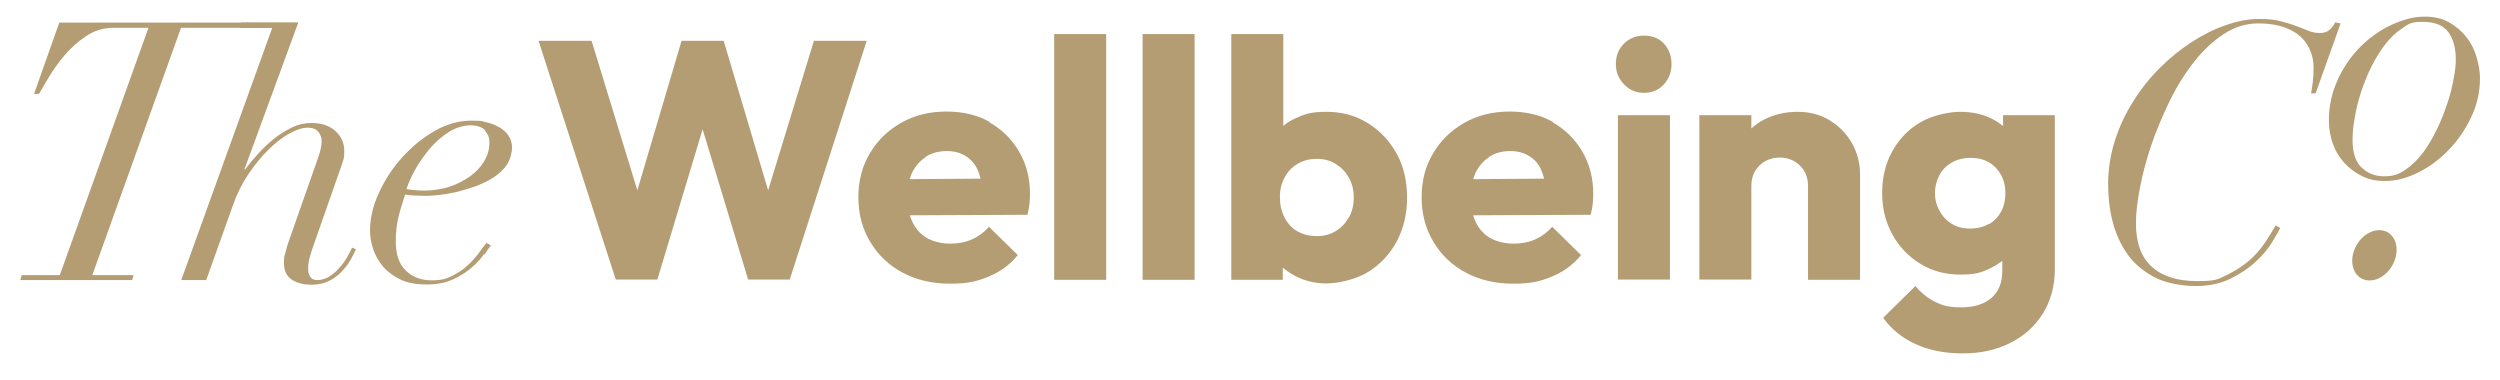 <?xml version="1.0" encoding="UTF-8"?>
<svg id="Layer_1" xmlns="http://www.w3.org/2000/svg" version="1.1" viewBox="0 0 961.4 146.1">
  <!-- Generator: Adobe Illustrator 29.1.0, SVG Export Plug-In . SVG Version: 2.1.0 Build 142)  -->
  <defs>
    <style>
      .st0 {
        fill: #b49c73;
      }
    </style>
  </defs>
  <g>
    <path class="st0" d="M107.7,10.7h-38.1l-34.1,95.1h15.9l-.6,1.9H7.8l.6-1.9h14.6L57.1,10.7h-13.6c-3.8,0-7.3,1.1-10.4,3.2-3.2,2.1-5.9,4.6-8.3,7.4-2.4,2.8-4.4,5.7-6.1,8.5-1.6,2.8-2.9,4.9-3.7,6.3h-1.9l9.7-27.4h91.9s-6.9,2-6.9,2Z"/>
    <path class="st0" d="M92.1,10.7l.6-2h22s-20.7,56.4-20.7,56.4h.3c1.4-1.9,3-3.8,4.9-5.9,1.9-2.1,3.9-4,6.1-5.8,2.2-1.8,4.6-3.2,7-4.4,2.5-1.2,4.9-1.7,7.4-1.7,3.9,0,7,1,9.3,3.1,2.3,2.1,3.4,4.7,3.4,7.7s-.3,3.1-.8,4.7c-.5,1.5-1.1,3.4-1.9,5.5l-9,25.7c-.6,1.6-1.1,3.1-1.5,4.7-.5,1.5-.7,3-.7,4.5s.2,2.1.7,3.1c.5.9,1.4,1.4,2.9,1.4s3.2-.5,4.6-1.4c1.4-.9,2.7-2,3.8-3.3,1.2-1.3,2.2-2.7,3-4.1.8-1.4,1.5-2.7,1.9-3.7l1.5.7c-.5.9-1.1,2.2-1.9,3.7s-1.9,3-3.3,4.5c-1.3,1.5-3,2.8-4.9,3.8s-4.3,1.6-7,1.6-5.5-.6-7.5-1.9c-2-1.3-3.1-3.4-3.1-6.4s.2-2.5.5-3.8c.3-1.3.7-2.7,1.2-4.2l11.7-33.3c.7-2.2,1.1-4.1,1.1-5.6s-.4-2.4-1.2-3.5c-.8-1.1-2.2-1.7-4.2-1.7s-4.4.8-7.1,2.3c-2.7,1.5-5.4,3.6-8.1,6.3-2.7,2.6-5.2,5.8-7.6,9.3-2.4,3.6-4.3,7.4-5.8,11.6l-10.4,29.1h-9.6L104.7,10.7h-12.7Z"/>
    <path class="st0" d="M186.1,97.7c-1.1,1.7-2.6,3.4-4.6,5.1-1.9,1.7-4.3,3.2-7.2,4.6-2.8,1.3-6.2,2-10.2,2s-7.4-.6-10.1-1.9c-2.7-1.3-5-3-6.7-5-1.7-2-3-4.3-3.8-6.7-.8-2.5-1.2-4.8-1.2-7.2,0-4.6,1.1-9.4,3.4-14.4,2.3-5,5.2-9.5,8.9-13.6,3.7-4.1,7.8-7.5,12.5-10.2,4.6-2.7,9.4-4,14.2-4s3.7.2,5.6.6c1.9.4,3.5,1,5,1.9,1.5.8,2.7,1.9,3.6,3.2.9,1.3,1.4,2.9,1.4,4.7s-.7,4.7-2,6.6c-1.3,1.9-3.1,3.5-5.2,4.9-2.1,1.3-4.5,2.5-7,3.4-2.6.9-5,1.6-7.4,2.2-2.4.5-4.6.9-6.6,1.1-2,.2-3.5.3-4.4.3-1.6,0-3.1,0-4.6-.1-1.5,0-2.8-.2-3.9-.4-1,3-1.9,5.9-2.6,8.8-.7,2.9-1,6-1,9.3,0,5,1.3,8.7,3.9,11.2,2.6,2.5,5.9,3.7,9.9,3.7s5.6-.6,7.9-1.7c2.3-1.2,4.3-2.5,6-4.1,1.7-1.6,3.2-3.2,4.3-4.8,1.2-1.6,2.1-2.9,2.9-3.8l1.7,1c-.6.7-1.4,1.8-2.5,3.5ZM186.6,50.2c-1.1-1.3-3-2-5.6-2s-5.6.8-8.3,2.5-5,3.7-7.2,6.2c-2.1,2.5-4,5.1-5.6,7.9-1.6,2.8-2.8,5.5-3.6,7.9,2.1.4,4.5.6,7.1.6s6.5-.5,9.5-1.5c3-1,5.6-2.4,7.9-4,2.3-1.7,4.1-3.6,5.4-5.8,1.3-2.2,2-4.5,2-7s-.6-3.4-1.7-4.7Z"/>
  </g>
  <g>
    <path class="st0" d="M888.8,35.6c.2-.9.4-2.3.6-4s.3-3.6.3-5.4c0-3-.6-5.5-1.7-7.7-1.1-2.2-2.6-4-4.5-5.4-1.9-1.4-4.2-2.4-6.7-3.1-2.6-.7-5.4-1-8.3-1-4.8,0-9.3,1.4-13.5,4.2s-8,6.4-11.5,10.9c-3.5,4.5-6.6,9.5-9.3,15.1-2.7,5.6-5.1,11.3-7,16.9-1.9,5.7-3.3,11.1-4.3,16.3-1,5.2-1.5,9.7-1.5,13.4,0,7.5,2,13.1,6.1,16.8s9.9,5.5,17.4,5.5,7.9-.7,11.1-2.2c3.2-1.5,6.1-3.3,8.6-5.4s4.6-4.5,6.3-7c1.7-2.5,3.1-4.8,4.2-6.8l1.8,1c-.6,1.1-1.6,2.9-3.1,5.4-1.5,2.5-3.5,4.9-6.2,7.4-2.6,2.5-5.9,4.7-9.7,6.6-3.8,1.9-8.3,2.9-13.5,2.9s-11.6-1.1-15.9-3.4c-4.3-2.3-7.8-5.2-10.4-8.9-2.6-3.7-4.5-7.9-5.7-12.6-1.2-4.7-1.7-9.6-1.7-14.6s.9-11.1,2.6-16.4,4-10.3,7-15c2.9-4.7,6.3-9,10.2-12.9s8-7.2,12.3-10c4.3-2.8,8.7-5,13.1-6.5,4.5-1.6,8.7-2.4,12.8-2.4s5.8.3,8.1.8c2.3.6,4.4,1.2,6.2,1.9,1.8.7,3.5,1.3,4.9,1.9,1.5.6,2.9.8,4.3.8s2.7-.4,3.6-1.2c.9-.8,1.7-1.7,2.2-2.9l2.1.4-9.6,26.9h-1.8Z"/>
    <path class="st0" d="M899.1,30.4c2.3-4.9,5.3-9.1,8.8-12.6,3.6-3.5,7.5-6.3,11.9-8.3,4.4-2,8.5-3.1,12.5-3.1s6.8.7,9.5,2.2c2.7,1.5,4.9,3.4,6.7,5.7,1.8,2.3,3.1,4.9,3.9,7.7.8,2.8,1.3,5.5,1.3,8.1,0,5.4-1.2,10.5-3.5,15.2-2.3,4.8-5.2,9-8.8,12.6-3.5,3.6-7.4,6.5-11.8,8.6-4.3,2.1-8.4,3.1-12.3,3.1s-6.3-.6-9-1.9c-2.6-1.3-4.9-3-6.8-5.1-1.9-2.1-3.4-4.6-4.4-7.4-1-2.8-1.5-5.8-1.5-9,0-5.6,1.2-10.8,3.5-15.7ZM908.2,64.4c2.3,2.3,5.2,3.4,8.7,3.4s5.6-.8,8.1-2.5c2.5-1.7,4.8-3.9,6.8-6.6s3.8-5.8,5.4-9.1c1.6-3.3,2.9-6.7,4-10,1.1-3.3,1.9-6.5,2.4-9.5.6-3,.8-5.4.8-7.2,0-4.5-1-8-2.9-10.6-1.9-2.6-5.2-3.9-9.9-3.9s-5.2.8-7.7,2.4c-2.4,1.6-4.6,3.6-6.6,6.2-2,2.6-3.8,5.5-5.4,8.7-1.6,3.2-2.9,6.6-4,9.9-1.1,3.4-1.9,6.7-2.4,9.9-.6,3.2-.8,6-.8,8.4,0,4.7,1.1,8.2,3.4,10.5Z"/>
  </g>
  <g>
    <polygon class="st0" points="313 15.7 295.4 73.2 278.3 15.7 262.1 15.7 245.1 73.2 227.5 15.7 207.1 15.7 236.8 107.5 252.8 107.5 270.2 49.7 287.7 107.5 303.7 107.5 333.3 15.7 313 15.7"/>
    <path class="st0" d="M380.6,46.9c-4.8-2.7-10.3-4-16.7-4s-12.2,1.4-17.3,4.3c-5.1,2.9-9.2,6.8-12.1,11.8-3,5-4.4,10.6-4.4,16.9s1.5,12.1,4.6,17.2c3,5,7.2,9,12.5,11.8,5.3,2.8,11.4,4.2,18.2,4.2s10.3-.9,14.7-2.7,8.2-4.5,11.3-8.3l-11.1-10.9c-1.9,2.2-4.1,3.8-6.6,4.9-2.5,1.1-5.3,1.6-8.3,1.6s-6.3-.7-8.8-2.1c-2.5-1.4-4.4-3.5-5.7-6.2-.4-.8-.7-1.7-1-2.6l45.2-.2c.4-1.6.7-3,.8-4.2s.2-2.5.2-3.7c0-6.2-1.4-11.6-4.2-16.4-2.8-4.8-6.6-8.5-11.3-11.2ZM356,60.3c2.3-1.5,5-2.2,8.1-2.2s5.3.7,7.4,2c2,1.3,3.6,3.1,4.6,5.5.4.9.7,2,1,3.1l-27.3.2c.3-.8.6-1.7.9-2.4,1.3-2.6,3-4.6,5.3-6.1Z"/>
    <rect class="st0" x="405.4" y="13.1" width="20" height="94.5"/>
    <rect class="st0" x="439.4" y="13.1" width="20" height="94.5"/>
    <path class="st0" d="M525.9,47.3c-4.6-2.9-9.9-4.3-15.8-4.3s-8.2.8-11.7,2.4c-1.8.8-3.5,1.8-4.9,3V13.1h-20v94.5h19.8v-4.7c1.5,1.3,3.2,2.4,5.1,3.4,3.6,1.8,7.5,2.7,11.8,2.7s11.2-1.5,15.9-4.4c4.7-2.9,8.3-6.8,11-11.7,2.6-4.9,4-10.5,4-16.9s-1.3-12-4-16.9c-2.7-4.9-6.4-8.8-11-11.7ZM518.7,83.6c-1.3,2.3-2.9,4-5.1,5.3-2.1,1.3-4.5,1.9-7.2,1.9s-5.2-.6-7.4-1.8c-2.1-1.2-3.8-3-5-5.3-1.2-2.3-1.8-4.9-1.8-7.9s.6-5.3,1.8-7.5c1.2-2.3,2.8-4,5-5.3,2.2-1.3,4.6-1.9,7.4-1.9s5.1.6,7.2,1.9c2.1,1.3,3.8,3,5.1,5.3,1.3,2.3,1.9,4.8,1.9,7.7s-.6,5.4-1.9,7.7Z"/>
    <path class="st0" d="M597.2,46.9c-4.8-2.7-10.3-4-16.7-4s-12.2,1.4-17.3,4.3c-5.1,2.9-9.2,6.8-12.1,11.8-3,5-4.4,10.6-4.4,16.9s1.5,12.1,4.6,17.2c3,5,7.2,9,12.5,11.8,5.3,2.8,11.4,4.2,18.2,4.2s10.3-.9,14.7-2.7c4.4-1.8,8.2-4.5,11.3-8.3l-11.1-10.9c-1.9,2.2-4.1,3.8-6.6,4.9-2.5,1.1-5.3,1.6-8.3,1.6s-6.3-.7-8.8-2.1c-2.5-1.4-4.4-3.5-5.7-6.2-.4-.8-.7-1.7-1-2.6l45.2-.2c.4-1.6.7-3,.8-4.2.1-1.3.2-2.5.2-3.7,0-6.2-1.4-11.6-4.2-16.4-2.8-4.8-6.6-8.5-11.3-11.2ZM572.7,60.3c2.3-1.5,5-2.2,8.1-2.2s5.3.7,7.4,2,3.6,3.1,4.6,5.5c.4.9.7,2,1,3.1l-27.3.2c.3-.8.6-1.7.9-2.4,1.3-2.6,3-4.6,5.3-6.1Z"/>
    <rect class="st0" x="622.2" y="44.3" width="20" height="63.2"/>
    <path class="st0" d="M632.2,13.7c-3,0-5.6,1-7.7,3.1-2.1,2.1-3.1,4.7-3.1,7.8s1,5.6,3.1,7.8c2.1,2.2,4.6,3.3,7.7,3.3s5.8-1.1,7.7-3.3c2-2.2,2.9-4.8,2.9-7.8s-1-5.7-2.9-7.8-4.5-3.1-7.7-3.1Z"/>
    <path class="st0" d="M703.7,46.3c-3.6-2.2-7.8-3.3-12.4-3.3s-9.2,1-13.1,3.1c-1.8.9-3.3,2.1-4.7,3.3v-5.1h-20v63.2h20v-36c0-2.2.5-4.1,1.4-5.7,1-1.6,2.3-2.9,3.9-3.8,1.6-.9,3.5-1.4,5.6-1.4,3.1,0,5.7,1,7.8,3.1,2.1,2,3.1,4.7,3.1,7.9v36h20v-40.5c0-4.3-1-8.3-3.1-12-2.1-3.7-4.9-6.6-8.6-8.8Z"/>
    <path class="st0" d="M770.3,44.3v4.2c-1.4-1.2-3.1-2.3-4.9-3.1-3.4-1.6-7.3-2.4-11.6-2.4s-10.9,1.4-15.4,4.1c-4.6,2.7-8.1,6.4-10.7,11.1s-3.9,10-3.9,16,1.3,11.1,3.9,15.9c2.6,4.8,6.2,8.5,10.7,11.3,4.5,2.8,9.7,4.2,15.5,4.2s8.2-.8,11.6-2.5c1.6-.8,3.1-1.7,4.5-2.8v3.9c0,4.5-1.4,8-4.2,10.4-2.8,2.4-6.7,3.6-11.6,3.6s-7.1-.7-10-2.1c-2.8-1.4-5.4-3.4-7.6-6.1l-12.4,12.2c3,4.3,7.2,7.7,12.4,10.1,5.2,2.4,11.3,3.6,18.2,3.6s12.8-1.3,18.2-4,9.5-6.4,12.6-11.3c3-4.9,4.6-10.5,4.6-17v-59.3h-19.6ZM764.8,86.1c-2,1.2-4.4,1.8-7.2,1.8s-5-.6-7-1.8c-2-1.2-3.6-2.9-4.7-5-1.2-2.1-1.8-4.4-1.8-6.8s.6-4.8,1.7-6.9c1.1-2.1,2.7-3.7,4.8-4.9,2.1-1.2,4.5-1.8,7.2-1.8s5.2.6,7.2,1.8c2,1.2,3.5,2.9,4.6,4.9,1.1,2.1,1.6,4.3,1.6,6.8s-.5,5.1-1.6,7.1c-1.1,2-2.6,3.7-4.7,4.9Z"/>
  </g>
  <ellipse class="st0" cx="913.1" cy="98.1" rx="10.2" ry="7.9" transform="translate(371.6 839.9) rotate(-60)"/>
</svg>